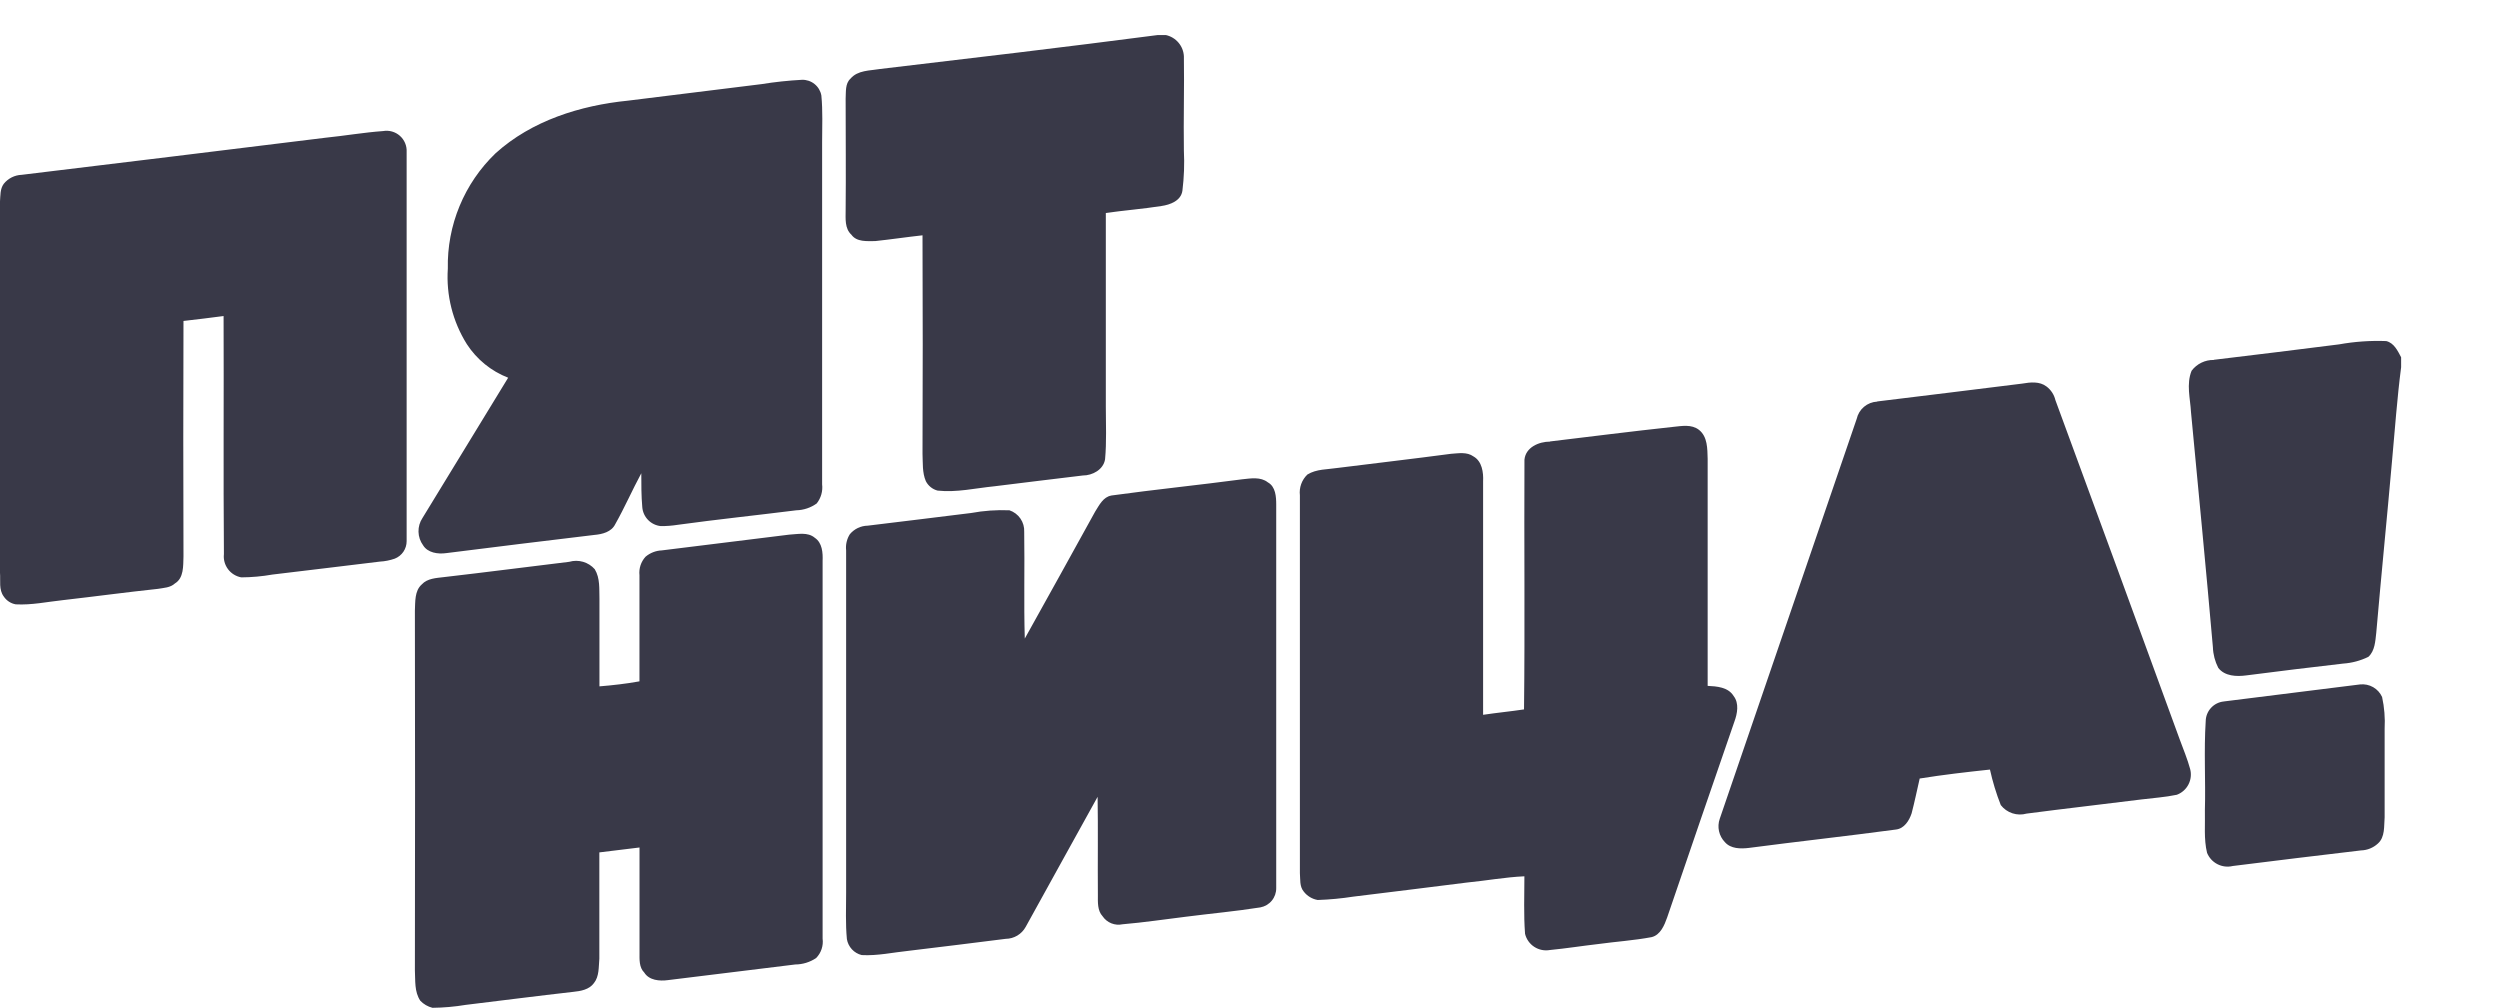 <svg width="191" height="77" viewBox="0 0 191 77" fill="none" xmlns="http://www.w3.org/2000/svg">
<path d="M169.891 53.593C169.517 53.633 169.17 53.809 168.917 54.087C168.663 54.364 168.521 54.725 168.516 55.101C168.371 57.361 168.516 59.636 168.454 61.891C168.483 62.98 168.363 64.105 168.619 65.156C168.771 65.531 169.053 65.84 169.414 66.024C169.775 66.209 170.191 66.258 170.585 66.162C173.852 65.75 177.111 65.358 180.382 64.971C180.861 64.958 181.318 64.772 181.67 64.447C182.232 63.952 182.129 63.107 182.186 62.439C182.186 60.184 182.186 57.929 182.186 55.674C182.23 54.861 182.165 54.046 181.992 53.25C181.849 52.934 181.609 52.671 181.308 52.498C181.006 52.326 180.657 52.253 180.311 52.29C176.838 52.739 173.36 53.143 169.883 53.593H169.891ZM50.56 42.05C50.105 42.069 49.67 42.239 49.322 42.532C49.147 42.722 49.016 42.946 48.935 43.191C48.855 43.435 48.827 43.694 48.855 43.95C48.855 46.65 48.855 49.359 48.855 52.055C47.843 52.236 46.823 52.356 45.798 52.438C45.798 50.208 45.798 47.978 45.798 45.752C45.774 44.997 45.856 44.173 45.439 43.488C45.201 43.219 44.891 43.022 44.545 42.922C44.199 42.822 43.831 42.823 43.486 42.923C40.301 43.307 37.113 43.723 33.92 44.09C33.33 44.164 32.653 44.181 32.223 44.651C31.665 45.145 31.732 45.978 31.698 46.65C31.715 55.816 31.715 64.979 31.698 74.139C31.74 74.918 31.649 75.763 32.111 76.456C32.363 76.721 32.686 76.908 33.041 76.996C33.891 76.987 34.738 76.913 35.577 76.773C38.307 76.444 41.041 76.089 43.775 75.78C44.361 75.722 45.014 75.611 45.377 75.108C45.79 74.593 45.733 73.871 45.79 73.24C45.79 70.528 45.79 67.823 45.79 65.123L48.859 64.748C48.859 67.44 48.859 70.107 48.859 72.775C48.859 73.294 48.818 73.908 49.222 74.304C49.594 74.902 50.395 74.968 51.031 74.881C54.278 74.477 57.518 74.079 60.754 73.686C61.323 73.683 61.879 73.512 62.352 73.195C62.541 73.001 62.685 72.767 62.77 72.51C62.856 72.253 62.883 71.98 62.847 71.711C62.847 62.092 62.847 52.473 62.847 42.853C62.872 42.231 62.823 41.472 62.253 41.089C61.708 40.627 60.948 40.813 60.299 40.846C57.053 41.262 53.794 41.637 50.56 42.05ZM84.902 37.861C84.283 37.968 83.985 38.587 83.663 39.098C81.882 42.33 80.092 45.559 78.294 48.786C78.212 46.069 78.294 43.348 78.249 40.636C78.267 40.275 78.167 39.919 77.963 39.621C77.76 39.324 77.464 39.1 77.121 38.986C76.142 38.946 75.161 39.015 74.197 39.193C71.554 39.527 68.927 39.836 66.292 40.161C66.031 40.166 65.774 40.226 65.539 40.338C65.304 40.451 65.096 40.613 64.929 40.813C64.696 41.181 64.596 41.617 64.644 42.05C64.644 50.756 64.644 59.468 64.644 68.186C64.644 69.369 64.59 70.565 64.702 71.748C64.751 72.04 64.884 72.31 65.085 72.527C65.286 72.744 65.546 72.897 65.834 72.968C67.048 73.034 68.241 72.762 69.451 72.638C71.93 72.338 74.379 72.041 76.836 71.727C77.149 71.724 77.456 71.638 77.725 71.477C77.993 71.316 78.214 71.086 78.364 70.812C80.194 67.514 82.011 64.192 83.857 60.877C83.899 63.379 83.857 65.886 83.878 68.38C83.878 68.932 83.837 69.571 84.237 70C84.401 70.243 84.634 70.432 84.907 70.542C85.179 70.651 85.478 70.677 85.765 70.614C87.38 70.478 88.987 70.235 90.61 70.037C92.493 69.794 94.401 69.625 96.293 69.324C96.636 69.26 96.945 69.077 97.167 68.808C97.388 68.539 97.507 68.201 97.503 67.852C97.503 58.079 97.503 48.316 97.503 38.562C97.503 37.956 97.462 37.181 96.863 36.851C96.309 36.414 95.562 36.55 94.922 36.616C91.593 37.057 88.235 37.399 84.902 37.857V37.861ZM118.426 33.739C117.567 33.739 116.555 34.176 116.468 35.124C116.435 41.481 116.51 47.833 116.435 54.199C115.391 54.355 114.35 54.454 113.309 54.611C113.309 48.67 113.309 42.717 113.309 36.764C113.342 36.101 113.23 35.239 112.574 34.872C112.07 34.51 111.442 34.633 110.864 34.67C107.973 35.054 105.082 35.388 102.191 35.75C101.418 35.87 100.58 35.825 99.886 36.253C99.673 36.456 99.511 36.705 99.411 36.981C99.311 37.258 99.278 37.553 99.312 37.845C99.312 47.462 99.312 57.068 99.312 66.702C99.353 67.168 99.271 67.724 99.609 68.12C99.871 68.459 100.252 68.688 100.675 68.759C101.583 68.729 102.487 68.644 103.384 68.504C106.275 68.145 109.166 67.799 112.058 67.428C113.524 67.287 114.99 67.015 116.464 66.949C116.464 68.405 116.402 69.872 116.514 71.344C116.613 71.753 116.864 72.109 117.218 72.339C117.571 72.569 117.999 72.656 118.414 72.581C119.653 72.461 120.867 72.267 122.085 72.127C123.461 71.938 124.832 71.851 126.187 71.596C126.864 71.426 127.161 70.684 127.372 70.091C129.082 65.103 130.775 60.114 132.51 55.126C132.733 54.52 132.881 53.724 132.448 53.176C132.035 52.492 131.151 52.434 130.465 52.401C130.465 46.63 130.465 40.846 130.465 35.05C130.441 34.283 130.465 33.363 129.8 32.84C129.23 32.399 128.504 32.547 127.834 32.613C124.696 32.951 121.561 33.351 118.426 33.726V33.739ZM143.417 30.684C143.048 30.702 142.695 30.84 142.412 31.078C142.13 31.315 141.933 31.639 141.852 31.999C138.366 42.187 134.879 52.371 131.39 62.551C131.283 62.856 131.262 63.185 131.332 63.501C131.401 63.817 131.557 64.108 131.783 64.34C132.233 64.855 132.981 64.855 133.612 64.781C137.35 64.29 141.121 63.878 144.859 63.375C145.486 63.297 145.862 62.699 146.048 62.139C146.279 61.252 146.461 60.366 146.664 59.479C148.452 59.191 150.248 58.985 152.033 58.795C152.236 59.719 152.513 60.627 152.859 61.508C153.085 61.8 153.394 62.019 153.746 62.135C154.098 62.251 154.476 62.259 154.833 62.159C157.757 61.776 160.681 61.446 163.593 61.079C164.501 60.964 165.414 60.91 166.31 60.72C166.695 60.577 167.012 60.295 167.199 59.931C167.387 59.566 167.433 59.145 167.326 58.75C167.12 57.987 166.806 57.245 166.533 56.499C163.383 47.861 160.217 39.219 157.034 30.573C156.937 30.159 156.699 29.792 156.361 29.534C155.828 29.121 155.122 29.2 154.498 29.307C150.814 29.773 147.114 30.214 143.417 30.671V30.684ZM169.135 27.501C168.807 27.494 168.482 27.565 168.187 27.709C167.891 27.852 167.635 28.064 167.438 28.326C167.025 29.34 167.335 30.445 167.392 31.484C167.958 37.474 168.541 43.439 169.065 49.445C169.084 49.997 169.225 50.537 169.478 51.028C169.974 51.667 170.87 51.7 171.613 51.601C174.091 51.276 176.545 50.987 179.01 50.699C179.682 50.654 180.339 50.479 180.943 50.183C181.443 49.726 181.472 48.992 181.546 48.349C181.926 43.946 182.372 39.535 182.756 35.157C182.975 32.786 183.14 30.416 183.446 28.054V27.295C183.186 26.805 182.901 26.194 182.306 26.058C181.1 26.012 179.893 26.097 178.705 26.31C175.529 26.71 172.328 27.11 169.135 27.489V27.501ZM1.652 13.357C1.389 13.367 1.131 13.433 0.896 13.551C0.661 13.669 0.454 13.836 0.289 14.041C0 14.429 0.037 14.932 0 15.377C0 24.859 0 34.303 0 43.764C0.05 44.375 -0.103 45.047 0.285 45.57C0.389 45.727 0.524 45.862 0.681 45.965C0.839 46.069 1.016 46.139 1.202 46.172C2.416 46.238 3.61 45.978 4.807 45.85C7.232 45.574 9.656 45.245 12.064 44.989C12.514 44.91 13.014 44.902 13.361 44.577C14.051 44.164 13.993 43.233 14.018 42.515C13.998 36.527 13.998 30.529 14.018 24.521C15.042 24.405 16.083 24.277 17.082 24.145C17.107 30.206 17.057 36.278 17.107 42.334C17.061 42.743 17.173 43.153 17.419 43.483C17.665 43.813 18.027 44.037 18.433 44.111C19.232 44.106 20.029 44.034 20.816 43.896C23.55 43.579 26.288 43.229 29.018 42.907C29.408 42.886 29.793 42.809 30.162 42.68C30.43 42.574 30.659 42.39 30.821 42.152C30.982 41.913 31.068 41.632 31.067 41.345C31.067 31.451 31.067 21.537 31.067 11.605C31.079 11.374 31.039 11.144 30.949 10.931C30.86 10.719 30.724 10.529 30.551 10.376C30.378 10.223 30.172 10.111 29.95 10.048C29.727 9.985 29.494 9.974 29.266 10.014C27.783 10.121 26.321 10.376 24.843 10.525C17.122 11.479 9.392 12.422 1.652 13.357ZM47.987 7.689C44.337 8.055 40.619 9.214 37.856 11.716C36.673 12.854 35.739 14.223 35.112 15.739C34.485 17.254 34.179 18.883 34.214 20.522C34.078 22.55 34.587 24.57 35.667 26.293C36.423 27.458 37.527 28.355 38.823 28.858C36.65 32.43 34.468 36.003 32.277 39.576C32.07 39.887 31.964 40.254 31.973 40.627C31.982 41 32.105 41.361 32.326 41.662C32.677 42.235 33.454 42.346 34.077 42.26C37.844 41.79 41.623 41.316 45.398 40.87C46.017 40.817 46.715 40.644 47.005 40.046C47.719 38.785 48.297 37.453 48.995 36.158C48.995 37.024 48.995 37.886 49.07 38.743C49.098 39.113 49.255 39.46 49.514 39.726C49.773 39.991 50.117 40.157 50.486 40.194C50.918 40.197 51.349 40.163 51.775 40.096C54.786 39.683 57.813 39.366 60.84 38.986C61.4 38.973 61.943 38.79 62.397 38.463C62.559 38.258 62.679 38.023 62.75 37.772C62.821 37.521 62.841 37.258 62.81 36.999C62.81 28.29 62.81 19.579 62.81 10.867C62.81 9.684 62.868 8.488 62.752 7.293C62.69 6.949 62.505 6.64 62.233 6.421C61.961 6.201 61.619 6.087 61.27 6.097C60.236 6.152 59.206 6.262 58.185 6.427L47.987 7.689ZM88.433 2.68H89.082C89.455 2.764 89.79 2.967 90.037 3.259C90.284 3.55 90.429 3.914 90.449 4.296C90.486 6.695 90.412 9.098 90.449 11.51C90.499 12.53 90.461 13.552 90.337 14.565C90.234 15.336 89.404 15.645 88.727 15.74C87.318 15.962 85.902 16.07 84.485 16.272V31.063C84.485 32.411 84.551 33.755 84.427 35.091C84.299 35.882 83.469 36.328 82.722 36.328C80.475 36.587 78.224 36.884 75.973 37.152C74.527 37.296 73.082 37.639 71.632 37.482C71.439 37.432 71.259 37.341 71.104 37.216C70.948 37.091 70.822 36.934 70.732 36.756C70.451 36.097 70.513 35.359 70.48 34.666C70.502 29.109 70.502 23.546 70.48 17.978C69.27 18.11 68.068 18.292 66.862 18.419C66.234 18.419 65.454 18.502 65.045 17.929C64.528 17.459 64.607 16.692 64.607 16.09C64.636 13.242 64.607 10.38 64.607 7.54C64.64 7.025 64.557 6.394 64.975 6.011C65.532 5.355 66.457 5.405 67.213 5.273C74.342 4.432 81.388 3.599 88.433 2.68Z" fill="#393948"/>
</svg>
